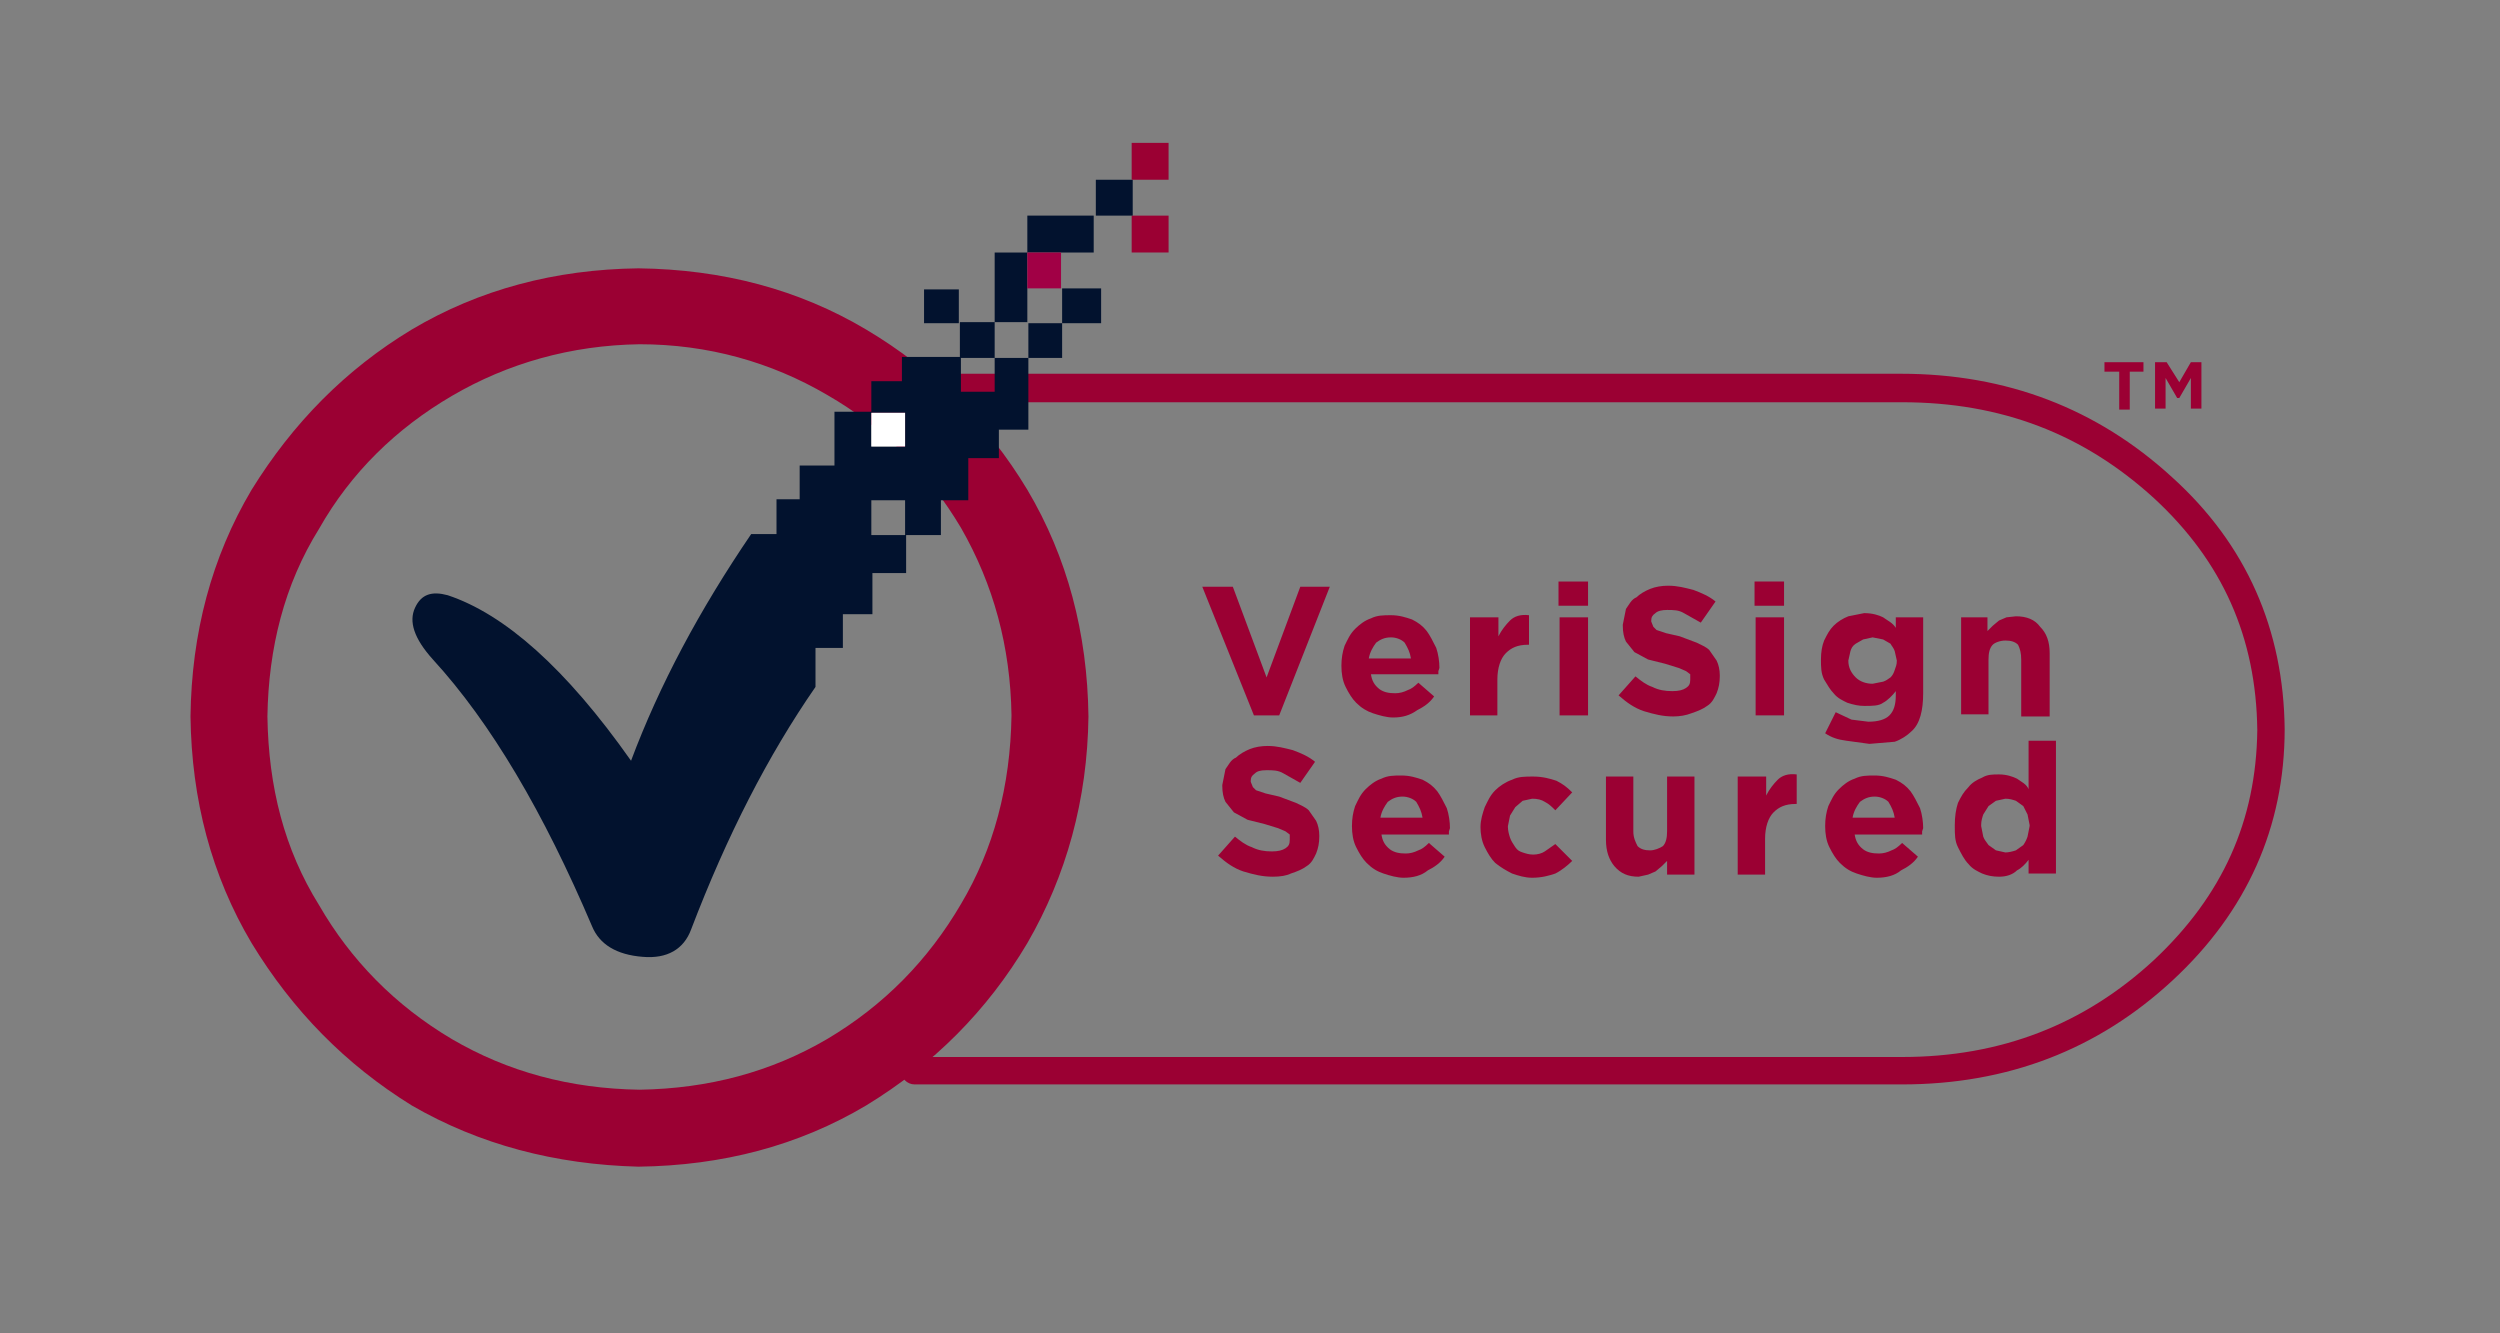 <svg width="60" height="32" viewBox="0 0 60 32" fill="none" xmlns="http://www.w3.org/2000/svg">
<rect x="0" y="0" width="60" height="32" fill="#808080" stroke="none"/>
<g clip-path="url(#clip0_7827_2592)">
<path d="M21.949 9.654H45.65C48.028 9.654 50.001 10.413 51.696 11.957C53.34 13.475 54.149 15.297 54.175 17.524H54.504H54.175C54.149 19.7 53.34 21.497 51.696 23.04C50.026 24.584 48.028 25.368 45.65 25.368H21.949C21.772 25.368 21.62 25.52 21.62 25.697C21.62 25.874 21.772 26.026 21.949 26.026H45.65C48.18 26.026 50.355 25.191 52.151 23.521C53.922 21.876 54.832 19.852 54.832 17.498C54.807 15.12 53.922 13.07 52.126 11.45C50.33 9.806 48.155 8.97 45.625 8.97H21.949C21.772 8.97 21.62 9.122 21.62 9.299C21.62 9.502 21.772 9.654 21.949 9.654ZM21.949 9.654H45.65C48.028 9.654 50.001 10.413 51.696 11.957C53.34 13.475 54.149 15.297 54.175 17.524H54.504H54.175C54.149 19.7 53.34 21.497 51.696 23.04C50.026 24.584 48.028 25.368 45.65 25.368H21.949C21.772 25.368 21.62 25.52 21.62 25.697C21.62 25.874 21.772 26.026 21.949 26.026H45.65C48.18 26.026 50.355 25.191 52.151 23.521C53.922 21.876 54.832 19.852 54.832 17.498C54.807 15.12 53.922 13.07 52.126 11.45C50.33 9.806 48.155 8.97 45.625 8.97H21.949C21.772 8.97 21.62 9.122 21.62 9.299C21.62 9.502 21.772 9.654 21.949 9.654Z" fill="#9B0033"/>
<path fill-rule="evenodd" clip-rule="evenodd" d="M19.85 9.477C21.216 10.261 22.278 11.349 23.062 12.665C23.846 14.031 24.251 15.524 24.276 17.169C24.251 18.865 23.846 20.383 23.062 21.699C22.278 23.04 21.216 24.128 19.85 24.938C18.509 25.723 17.017 26.127 15.348 26.153C13.678 26.127 12.186 25.723 10.845 24.938C9.479 24.128 8.417 23.04 7.658 21.724C6.823 20.383 6.444 18.89 6.418 17.195C6.444 15.55 6.823 14.031 7.658 12.69C8.417 11.349 9.504 10.286 10.845 9.502C12.186 8.717 13.703 8.287 15.348 8.262C16.992 8.262 18.509 8.692 19.85 9.477ZM15.322 6.44C13.324 6.465 11.503 6.946 9.884 7.908C8.29 8.869 7.026 10.16 6.039 11.754C5.078 13.374 4.597 15.196 4.572 17.195C4.597 19.194 5.078 21.016 6.039 22.635C7.026 24.255 8.29 25.545 9.884 26.532C11.503 27.469 13.324 27.949 15.322 28C17.346 27.975 19.167 27.494 20.786 26.532C22.405 25.545 23.695 24.255 24.656 22.635C25.592 21.016 26.098 19.194 26.123 17.195C26.098 15.196 25.617 13.374 24.656 11.754C23.695 10.16 22.405 8.869 20.786 7.908C19.167 6.946 17.346 6.465 15.322 6.44Z" fill="#9B0033"/>
<path d="M28.855 14.082H29.588L30.398 16.258L31.207 14.082H31.915L30.701 17.169H30.094L28.855 14.082Z" fill="#9B0033"/>
<path d="M37.43 14.816H38.113V17.169H37.43V14.816ZM37.404 13.956H38.113V14.538H37.404V13.956ZM35.305 14.816H35.962V15.271C36.038 15.12 36.14 14.993 36.241 14.892C36.342 14.791 36.494 14.74 36.696 14.765V15.474H36.671C36.418 15.474 36.266 15.55 36.14 15.676C36.013 15.803 35.937 16.031 35.937 16.309V17.169H35.28V14.816H35.305ZM33.863 15.803C33.838 15.651 33.787 15.55 33.711 15.423C33.635 15.347 33.509 15.297 33.383 15.297C33.231 15.297 33.13 15.347 33.028 15.423C32.952 15.524 32.877 15.651 32.851 15.803H33.863ZM33.433 17.22C33.281 17.22 33.104 17.169 32.952 17.119C32.801 17.068 32.674 16.992 32.548 16.866C32.447 16.765 32.371 16.638 32.295 16.486C32.219 16.334 32.194 16.157 32.194 15.98C32.194 15.803 32.219 15.651 32.27 15.499C32.345 15.347 32.396 15.221 32.522 15.094C32.624 14.993 32.75 14.892 32.902 14.841C33.054 14.765 33.205 14.765 33.383 14.765C33.585 14.765 33.737 14.816 33.888 14.867C34.04 14.943 34.141 15.018 34.242 15.145C34.318 15.246 34.394 15.398 34.47 15.55C34.521 15.702 34.546 15.879 34.546 16.031L34.521 16.107V16.182H32.902C32.927 16.334 32.978 16.436 33.104 16.537C33.205 16.613 33.332 16.638 33.484 16.638C33.585 16.638 33.686 16.613 33.787 16.562C33.863 16.537 33.939 16.486 34.04 16.385L34.419 16.714C34.318 16.866 34.167 16.967 34.015 17.043C33.838 17.169 33.661 17.22 33.433 17.22Z" fill="#9B0033"/>
<path d="M40.161 17.195C39.909 17.195 39.706 17.144 39.453 17.068C39.226 16.992 39.048 16.866 38.846 16.689L39.251 16.233C39.377 16.334 39.504 16.436 39.656 16.486C39.807 16.562 39.959 16.587 40.136 16.587C40.288 16.587 40.389 16.562 40.465 16.511C40.541 16.461 40.566 16.41 40.566 16.309V16.183L40.465 16.107L40.288 16.031L39.959 15.929L39.554 15.828L39.226 15.651L39.023 15.398C38.973 15.297 38.947 15.17 38.947 15.018V14.993L39.023 14.614C39.099 14.512 39.15 14.386 39.276 14.335C39.352 14.259 39.479 14.183 39.605 14.133C39.731 14.082 39.883 14.057 40.035 14.057C40.263 14.057 40.44 14.107 40.642 14.158C40.844 14.234 41.022 14.31 41.173 14.436L40.819 14.943L40.414 14.715C40.288 14.639 40.161 14.639 40.01 14.639C39.883 14.639 39.782 14.664 39.731 14.715C39.656 14.765 39.63 14.816 39.63 14.892V14.917L39.681 15.044L39.757 15.12L39.984 15.196L40.313 15.271L40.718 15.423C40.819 15.474 40.946 15.524 41.022 15.6L41.199 15.854C41.249 15.955 41.275 16.081 41.275 16.208V16.233C41.275 16.385 41.249 16.511 41.199 16.638C41.148 16.739 41.097 16.866 40.971 16.942C40.87 17.017 40.743 17.068 40.592 17.119C40.465 17.169 40.313 17.195 40.161 17.195Z" fill="#9B0033"/>
<path d="M42.135 14.816H42.817V17.169H42.135V14.816ZM42.109 13.956H42.817V14.538H42.109V13.956Z" fill="#9B0033"/>
<path d="M47.042 14.816H47.699V15.145L47.826 15.018L47.977 14.892L48.155 14.816L48.382 14.791C48.635 14.791 48.837 14.867 48.964 15.044C49.116 15.195 49.192 15.398 49.192 15.676V17.195H48.509V15.828C48.509 15.676 48.483 15.575 48.433 15.474C48.357 15.398 48.256 15.373 48.129 15.373C48.003 15.373 47.876 15.423 47.826 15.474C47.75 15.55 47.724 15.676 47.724 15.828V17.144H47.067V14.816H47.042ZM44.942 16.41L45.195 16.36C45.271 16.334 45.296 16.309 45.372 16.258C45.423 16.208 45.448 16.157 45.473 16.081C45.499 16.005 45.524 15.955 45.524 15.854L45.473 15.626C45.448 15.55 45.397 15.499 45.372 15.449L45.195 15.347L44.942 15.297L44.715 15.347L44.537 15.449C44.462 15.499 44.436 15.55 44.411 15.626L44.36 15.854C44.36 16.031 44.436 16.157 44.537 16.258C44.639 16.36 44.79 16.41 44.942 16.41ZM44.866 17.853L44.31 17.777C44.107 17.751 43.956 17.701 43.804 17.599L44.057 17.093L44.436 17.271L44.841 17.321C45.069 17.321 45.246 17.271 45.347 17.169C45.448 17.068 45.499 16.916 45.499 16.689V16.587C45.423 16.689 45.296 16.815 45.195 16.866C45.094 16.942 44.942 16.942 44.74 16.942C44.613 16.942 44.487 16.916 44.335 16.866C44.234 16.815 44.107 16.765 44.006 16.638C43.93 16.562 43.855 16.436 43.779 16.309C43.703 16.157 43.703 16.005 43.703 15.828C43.703 15.651 43.728 15.499 43.779 15.373C43.855 15.221 43.905 15.12 44.006 15.018C44.107 14.917 44.234 14.841 44.36 14.791L44.74 14.715C44.942 14.715 45.094 14.765 45.195 14.816C45.296 14.892 45.423 14.943 45.499 15.069V14.816H46.156V16.638C46.156 17.043 46.08 17.372 45.878 17.549C45.777 17.65 45.625 17.751 45.473 17.802L44.866 17.853Z" fill="#9B0033"/>
<path d="M30.549 21.041C30.297 21.041 30.094 20.99 29.841 20.915C29.614 20.839 29.436 20.712 29.234 20.535L29.639 20.079C29.765 20.181 29.892 20.282 30.044 20.332C30.195 20.408 30.347 20.434 30.524 20.434C30.676 20.434 30.777 20.408 30.853 20.358C30.929 20.307 30.954 20.257 30.954 20.155V20.029L30.853 19.953L30.676 19.877L30.347 19.776L29.942 19.675L29.614 19.497L29.411 19.244C29.361 19.143 29.335 19.017 29.335 18.865V18.84L29.411 18.46C29.487 18.359 29.538 18.232 29.664 18.182C29.74 18.106 29.867 18.03 29.993 17.979C30.119 17.928 30.271 17.903 30.423 17.903C30.651 17.903 30.828 17.954 31.03 18.004C31.233 18.08 31.41 18.156 31.561 18.283L31.207 18.789L30.802 18.561C30.676 18.485 30.549 18.485 30.398 18.485C30.246 18.485 30.17 18.511 30.119 18.561C30.044 18.612 30.018 18.662 30.018 18.738V18.764L30.069 18.89L30.145 18.966L30.372 19.042L30.701 19.118L31.106 19.27C31.207 19.32 31.334 19.371 31.41 19.447L31.587 19.7C31.637 19.801 31.663 19.928 31.663 20.054V20.079C31.663 20.231 31.637 20.358 31.587 20.484C31.536 20.586 31.485 20.712 31.359 20.788C31.258 20.864 31.131 20.915 30.98 20.965C30.878 21.016 30.727 21.041 30.549 21.041Z" fill="#9B0033"/>
<path d="M36.772 21.066C36.595 21.066 36.443 21.016 36.291 20.965C36.14 20.889 36.013 20.813 35.887 20.712C35.785 20.611 35.71 20.484 35.634 20.332C35.558 20.181 35.532 20.003 35.532 19.852C35.532 19.675 35.583 19.523 35.634 19.371C35.71 19.219 35.76 19.093 35.887 18.966C35.988 18.865 36.14 18.764 36.291 18.713C36.443 18.637 36.595 18.637 36.797 18.637C37.025 18.637 37.202 18.688 37.354 18.738C37.505 18.814 37.607 18.89 37.733 19.017L37.328 19.447C37.253 19.371 37.177 19.295 37.075 19.244C37 19.194 36.898 19.169 36.772 19.169L36.544 19.219L36.367 19.371L36.241 19.573L36.19 19.826V19.852C36.19 19.928 36.215 20.029 36.241 20.105C36.266 20.181 36.317 20.257 36.367 20.332C36.418 20.408 36.468 20.434 36.544 20.459C36.62 20.484 36.696 20.51 36.797 20.51C36.898 20.51 37 20.484 37.075 20.434L37.328 20.257L37.733 20.662C37.632 20.763 37.48 20.889 37.328 20.965C37.177 21.016 37 21.066 36.772 21.066ZM34.141 19.624C34.116 19.472 34.066 19.371 33.99 19.244C33.914 19.169 33.787 19.118 33.661 19.118C33.509 19.118 33.408 19.169 33.307 19.244C33.231 19.346 33.155 19.472 33.13 19.624H34.141ZM33.686 21.066C33.534 21.066 33.357 21.016 33.205 20.965C33.054 20.915 32.927 20.839 32.801 20.712C32.7 20.611 32.624 20.484 32.548 20.332C32.472 20.181 32.447 20.003 32.447 19.826C32.447 19.649 32.472 19.497 32.523 19.346C32.598 19.194 32.649 19.067 32.775 18.941C32.877 18.84 33.003 18.738 33.155 18.688C33.307 18.612 33.458 18.612 33.635 18.612C33.838 18.612 33.99 18.662 34.141 18.713C34.293 18.789 34.394 18.865 34.495 18.991C34.571 19.093 34.647 19.244 34.723 19.396C34.774 19.548 34.799 19.725 34.799 19.877L34.774 19.953V20.029H33.155C33.18 20.181 33.231 20.282 33.357 20.383C33.458 20.459 33.585 20.484 33.737 20.484C33.838 20.484 33.939 20.459 34.04 20.408C34.116 20.383 34.192 20.332 34.293 20.231L34.672 20.56C34.571 20.712 34.42 20.813 34.268 20.889C34.116 21.016 33.914 21.066 33.686 21.066Z" fill="#9B0033"/>
<path d="M39.327 21.041C39.074 21.041 38.897 20.965 38.745 20.788C38.619 20.636 38.543 20.434 38.543 20.155V18.637H39.2V19.953C39.2 20.105 39.251 20.206 39.302 20.307C39.377 20.383 39.479 20.409 39.605 20.409C39.706 20.409 39.833 20.358 39.909 20.307C39.984 20.231 40.01 20.105 40.01 19.953V18.637H40.667V20.991H40.01V20.662L39.883 20.788L39.732 20.915L39.554 20.991L39.327 21.041Z" fill="#9B0033"/>
<path d="M48.129 20.459C48.205 20.459 48.306 20.434 48.382 20.408L48.559 20.282C48.61 20.206 48.635 20.155 48.661 20.079L48.711 19.826V19.801L48.661 19.548L48.559 19.346L48.382 19.219C48.306 19.194 48.23 19.169 48.129 19.169L47.902 19.219L47.725 19.346L47.598 19.548C47.573 19.624 47.548 19.7 47.548 19.801V19.826L47.598 20.079C47.623 20.155 47.674 20.206 47.725 20.282L47.902 20.408L48.129 20.459ZM47.978 21.041C47.826 21.041 47.699 21.016 47.573 20.965C47.472 20.915 47.345 20.864 47.244 20.737C47.143 20.636 47.067 20.484 46.991 20.332C46.915 20.181 46.915 20.029 46.915 19.826V19.801C46.915 19.599 46.941 19.422 46.991 19.27C47.067 19.118 47.118 19.017 47.244 18.89C47.32 18.789 47.446 18.713 47.573 18.662C47.699 18.586 47.826 18.586 47.978 18.586C48.155 18.586 48.306 18.637 48.408 18.688C48.509 18.764 48.635 18.814 48.686 18.941V17.777H49.343V20.965H48.686V20.636C48.61 20.737 48.509 20.839 48.408 20.889C48.306 20.99 48.155 21.041 47.978 21.041ZM45.473 19.624C45.448 19.472 45.398 19.371 45.322 19.244C45.246 19.169 45.119 19.118 44.993 19.118C44.841 19.118 44.74 19.169 44.639 19.244C44.563 19.346 44.487 19.472 44.462 19.624H45.473ZM45.043 21.066C44.892 21.066 44.715 21.016 44.563 20.965C44.411 20.915 44.285 20.839 44.158 20.712C44.057 20.611 43.981 20.484 43.905 20.332C43.829 20.181 43.804 20.003 43.804 19.826C43.804 19.649 43.829 19.497 43.88 19.346C43.956 19.194 44.006 19.067 44.133 18.941C44.234 18.84 44.361 18.738 44.512 18.688C44.664 18.612 44.816 18.612 44.993 18.612C45.195 18.612 45.347 18.662 45.499 18.713C45.651 18.789 45.752 18.865 45.853 18.991C45.929 19.093 46.005 19.244 46.081 19.396C46.131 19.548 46.156 19.725 46.156 19.877L46.131 19.953V20.029H44.512C44.538 20.181 44.588 20.282 44.715 20.383C44.816 20.459 44.942 20.484 45.094 20.484C45.195 20.484 45.296 20.459 45.398 20.408C45.473 20.383 45.549 20.332 45.651 20.231L46.03 20.56C45.929 20.712 45.777 20.813 45.625 20.889C45.473 21.016 45.271 21.066 45.043 21.066ZM41.73 18.637H42.388V19.093C42.463 18.941 42.565 18.814 42.666 18.713C42.767 18.612 42.919 18.561 43.121 18.586V19.295H43.096C42.843 19.295 42.691 19.371 42.565 19.497C42.438 19.624 42.362 19.852 42.362 20.13V20.99H41.705V18.637H41.73Z" fill="#9B0033"/>
<path fill-rule="evenodd" clip-rule="evenodd" d="M50.507 8.692H51.443V8.92H51.114V9.831H50.861V8.92H50.507V8.692ZM52.834 8.692V9.806H52.581V9.072L52.303 9.552H52.252L51.974 9.072V9.806H51.721V8.692H51.999L52.303 9.173L52.581 8.692H52.834Z" fill="#9B0033"/>
<path fill-rule="evenodd" clip-rule="evenodd" d="M21.722 12.007H20.912V12.842H21.722V12.007ZM20.912 9.907H21.722V10.716H20.912V9.907ZM23.012 7.756H22.177V6.946H23.012V7.756ZM24.656 6.06H26.249V5.175H24.656V7.731H23.037V8.566H21.646V9.148H20.912V9.881H20.027V11.172H19.192V11.982H18.636V12.817H18.029C16.789 14.639 15.828 16.436 15.145 18.258C13.577 16.031 12.11 14.74 10.744 14.285C10.364 14.183 10.111 14.259 9.96 14.588C9.808 14.917 9.934 15.322 10.39 15.828C11.781 17.346 13.046 19.497 14.209 22.23C14.386 22.661 14.791 22.914 15.423 22.964C16.005 23.015 16.41 22.787 16.587 22.306C17.447 20.054 18.433 18.131 19.572 16.486V15.55H20.229V14.74H20.938V13.753H21.747V12.842H22.582V12.007H23.239V10.995H23.973V10.312H24.681V8.591H25.491V7.756H26.427V6.921H25.491V7.756H24.681V8.591H23.872V9.401H23.062V8.591H23.872V6.06H24.656Z" fill="#02122E"/>
<path d="M25.465 6.06H24.656V6.921H25.465V6.06Z" fill="#A10045"/>
<path d="M21.722 9.907H20.912V10.716H21.722V9.907Z" fill="white"/>
<path d="M28.046 5.175H27.16V6.06H28.046V5.175Z" fill="#9B0033"/>
<path d="M27.185 5.175V4.314H26.3V5.175" fill="#02122E"/>
<path d="M28.046 3.429H27.16V4.314H28.046V3.429Z" fill="#9B0033"/>
</g>
<defs>
<clipPath id="clip0_7827_2592">
<rect width="50.286" height="24.571" fill="white" transform="translate(4.572 3.429)"/>
</clipPath>
</defs>
</svg>

